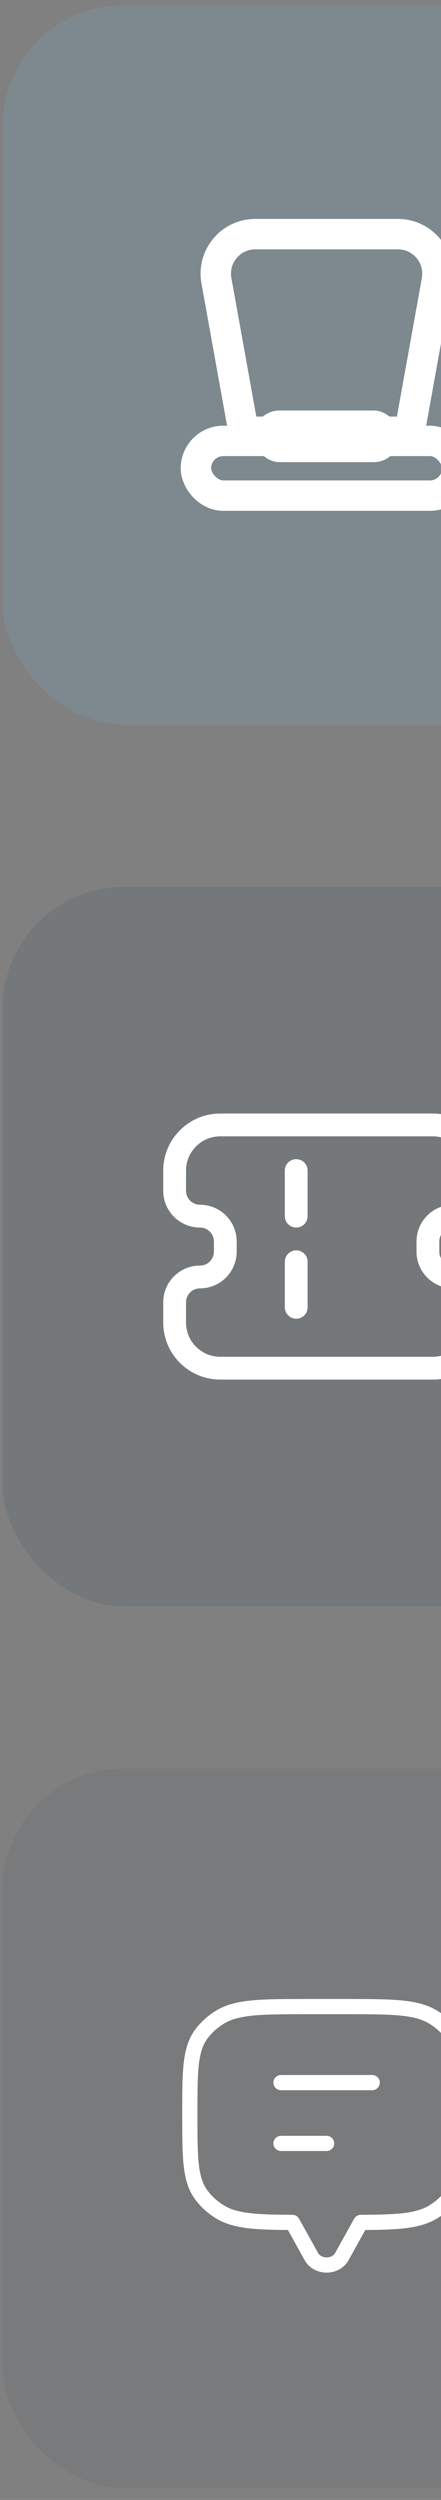 <svg width="15" height="85" viewBox="0 0 15 85" fill="none" xmlns="http://www.w3.org/2000/svg">
<rect x="0" y="0" width="15" height="85" fill="#808080" stroke="none"/>
<rect x="0.083" y="0.174" width="59.955" height="24.464" rx="4.135" fill="#79C5FB" fill-opacity="0.13"/>
<path d="M8.683 7.961H13.536C14.321 7.962 14.926 8.628 14.877 9.39L14.858 9.544L13.933 14.681H8.286L7.361 9.544C7.212 8.719 7.846 7.961 8.683 7.961Z" stroke="white" stroke-width="1.034"/>
<rect x="6.664" y="14.991" width="8.89" height="1.861" rx="0.93" stroke="white" stroke-width="1.034"/>
<rect x="8.628" y="13.957" width="4.962" height="1.757" rx="0.879" fill="white"/>
<rect x="0.083" y="30.152" width="59.955" height="24.464" rx="4.135" fill="#0C2F48" fill-opacity="0.09"/>
<path d="M5.94 39.8C5.94 38.943 6.635 38.249 7.491 38.249H14.727C15.583 38.249 16.277 38.943 16.277 39.8V40.489C16.277 40.965 15.892 41.35 15.416 41.35V41.35C14.94 41.35 14.555 41.736 14.555 42.212V42.556C14.555 43.032 14.94 43.418 15.416 43.418V43.418C15.892 43.418 16.277 43.803 16.277 44.279V44.968C16.277 45.825 15.583 46.519 14.727 46.519H7.491C6.635 46.519 5.94 45.825 5.94 44.968V44.279C5.94 43.803 6.326 43.418 6.802 43.418V43.418C7.278 43.418 7.663 43.032 7.663 42.556V42.212C7.663 41.736 7.278 41.35 6.802 41.35V41.35C6.326 41.35 5.94 40.965 5.94 40.489V39.8Z" stroke="white" stroke-width="0.775"/>
<path d="M10.075 39.8L10.075 44.968" stroke="white" stroke-width="0.775" stroke-linecap="round" stroke-dasharray="1.55 1.55"/>
<rect x="0.083" y="60.129" width="59.955" height="24.464" rx="4.135" fill="#01253E" fill-opacity="0.06"/>
<path d="M15.369 69.158C15.761 69.687 15.761 70.423 15.761 71.895C15.761 73.368 15.761 74.104 15.369 74.632C15.199 74.861 14.981 75.058 14.727 75.211C14.214 75.52 13.527 75.559 12.272 75.564V75.564L11.629 76.723C11.415 77.109 10.803 77.109 10.589 76.723L9.946 75.564V75.564C8.691 75.559 8.003 75.52 7.491 75.211C7.237 75.058 7.019 74.861 6.849 74.632C6.457 74.104 6.457 73.368 6.457 71.895C6.457 70.423 6.457 69.687 6.849 69.158C7.019 68.929 7.237 68.733 7.491 68.58C8.078 68.226 8.894 68.226 10.527 68.226H11.69C13.324 68.226 14.14 68.226 14.727 68.58C14.981 68.733 15.199 68.929 15.369 69.158Z" stroke="white" stroke-width="0.517" stroke-linecap="round" stroke-linejoin="round"/>
<path d="M9.558 70.811L12.66 70.811" stroke="white" stroke-width="0.517" stroke-linecap="round" stroke-linejoin="round"/>
<path d="M9.558 72.878H11.109" stroke="white" stroke-width="0.517" stroke-linecap="round" stroke-linejoin="round"/>
</svg>
